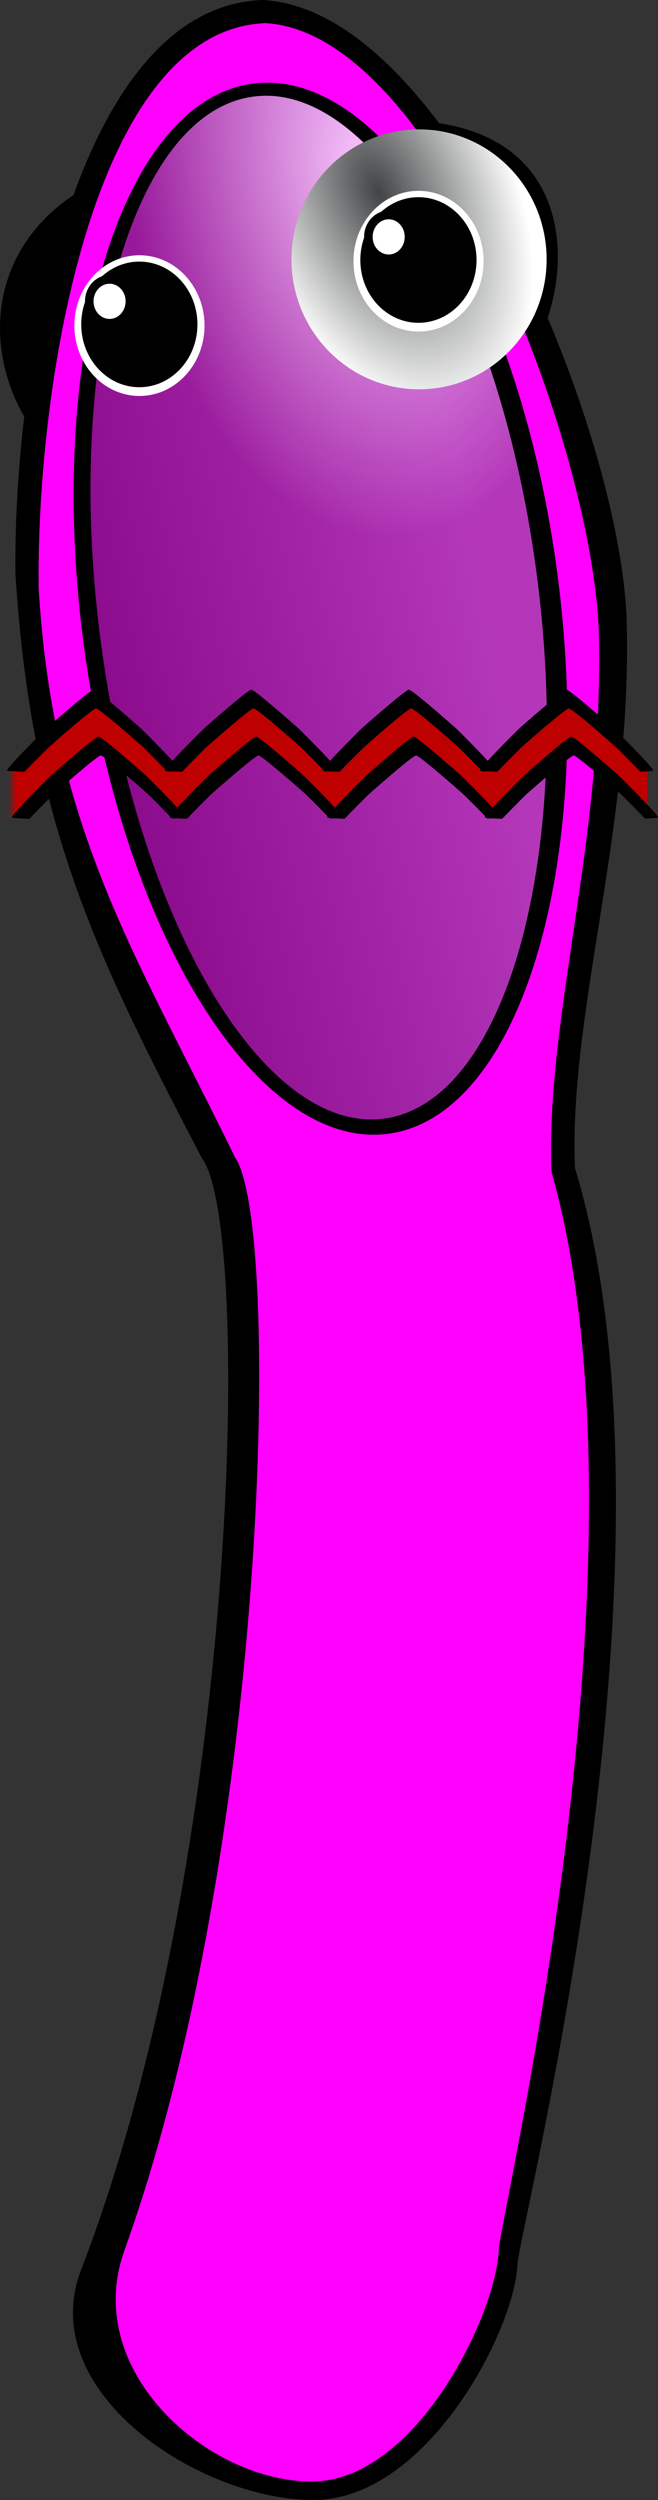 <?xml version="1.0" encoding="UTF-8" standalone="no"?>
<!-- Created with Inkscape (http://www.inkscape.org/) -->
<svg
    xmlns:inkscape="http://www.inkscape.org/namespaces/inkscape"
    xmlns:rdf="http://www.w3.org/1999/02/22-rdf-syntax-ns#"
    xmlns="http://www.w3.org/2000/svg"
    xmlns:sodipodi="http://sodipodi.sourceforge.net/DTD/sodipodi-0.dtd"
    xmlns:cc="http://creativecommons.org/ns#"
    xmlns:xlink="http://www.w3.org/1999/xlink"
    xmlns:dc="http://purl.org/dc/elements/1.1/"
    xmlns:svg="http://www.w3.org/2000/svg"
    xmlns:ns1="http://sozi.baierouge.fr"
    id="svg7979"
    sodipodi:docname="Nowy dokument 31"
    viewBox="0 0 181.88 690.86"
    version="1.1"
    inkscape:version="0.48+devel r9841 custom"
  >
  <rect x="0" y="0" width="181.88" height="690.86" fill="#333333" stroke="none"/>
  <defs
      id="defs7981"
    >
    <radialGradient
        id="radialGradient9231-3"
        xlink:href="#linearGradient5446-3-8-3"
        gradientUnits="userSpaceOnUse"
        cy="317.09"
        cx="24.21"
        gradientTransform="matrix(-.729 1.446 -.968 -.36 348.95 398.86)"
        r="38.079"
        inkscape:collect="always"
    />
    <linearGradient
        id="linearGradient5446-3-8-3"
      >
      <stop
          id="stop5448-6-9-2"
          style="stop-color:#424546"
          offset="0"
      />
      <stop
          id="stop5450-0-5-4"
          style="stop-color:#ffffff"
          offset="1"
      />
    </linearGradient
    >
    <linearGradient
        id="linearGradient9406"
        y2="312.48"
        gradientUnits="userSpaceOnUse"
        x2="447.21"
        y1="312.48"
        x1="449.48"
        inkscape:collect="always"
      >
      <stop
          id="stop9399"
          style="stop-color:#bf0000"
          offset="0"
      />
      <stop
          id="stop9401"
          style="stop-color:#bf0000;stop-opacity:0"
          offset="1"
      />
    </linearGradient
    >
    <linearGradient
        id="linearGradient9416"
        y2="329.58"
        gradientUnits="userSpaceOnUse"
        x2="192.93"
        y1="338.51"
        x1="65.232"
        inkscape:collect="always"
      >
      <stop
          id="stop8501"
          style="stop-color:#800080"
          offset="0"
      />
      <stop
          id="stop8503"
          style="stop-color:#f27aff"
          offset="1"
      />
    </linearGradient
    >
    <radialGradient
        id="radialGradient9418"
        gradientUnits="userSpaceOnUse"
        cy="297.38"
        cx="176.71"
        gradientTransform="matrix(-1.061 .006 -.011 -1.977 367.56 801.8)"
        r="57.143"
        inkscape:collect="always"
      >
      <stop
          id="stop8516"
          style="stop-color:#ffffff;stop-opacity:.589"
          offset="0"
      />
      <stop
          id="stop8518"
          style="stop-color:#800080;stop-opacity:.547"
          offset="1"
      />
    </radialGradient
    >
  </defs
  >
  <sodipodi:namedview
      id="base"
      fit-margin-left="0"
      inkscape:zoom="0.50552938"
      borderopacity="1.0"
      inkscape:current-layer="layer1"
      inkscape:cx="-72.918569"
      inkscape:window-y="0"
      inkscape:window-maximized="0"
      showgrid="false"
      fit-margin-right="0"
      showguides="true"
      bordercolor="#666666"
      inkscape:window-x="0"
      inkscape:guide-bbox="true"
      fit-margin-bottom="0"
      inkscape:window-width="1280"
      inkscape:pageopacity="0.0"
      inkscape:pageshadow="2"
      pagecolor="#ffffff"
      inkscape:cy="258.15809"
      inkscape:document-units="px"
      inkscape:window-height="752"
      fit-margin-top="0"
  />
  <g
      id="layer1"
      inkscape:label="Layer 1"
      inkscape:groupmode="layer"
      transform="translate(-444.97 -93.477)"
    >
    <g
        id="g9422"
      >
      <path
          id="path8545"
          sodipodi:nodetypes="cccccsssccccc"
          style="fill-rule:evenodd;fill:#000000"
          inkscape:connector-curvature="0"
          d="m517.54 93.477c17.303 0.872 34.069 14.427 48.795 34.043 33.927 5.175 36.452 34.808 30.01 53.791 12.995 30.606 21.192 62.554 21.849 83.756 1.619 56.972-16.06 108.11-14.299 151.16 32.563 107.26-15.414 292.89-15.9 303.11-0.877 18.429-25.17 65.002-56.435 65.002s-77.211-29.82-64.132-63.725c43.782-113.5 47.279-288.6 33.344-307.11-30.031-57.395-47.288-93.417-51.531-161.45-0.153-12.968 0.598-27.968 2.434-43.464-10.894-18.774-9.955-45.362 13.634-61.242 10.8-30.045 27.63-52.983 52.231-53.876z"
      />
      <path
          id="rect8538"
          d="m518.25 99.862c47.604 2.574 90.775 117.53 92.252 168.73 1.483 56.024-14.719 106.32-13.105 148.65 29.845 105.47-14.127 288.02-14.573 298.07-0.803 18.122-23.069 63.921-51.724 63.921s-63.711-30.579-51.724-63.921c40.127-111.62 43.333-283.8 30.561-302-27.524-56.44-50.396-90.607-54.285-157.5-0.629-57.052 15.345-154.1 62.598-155.94z"
          sodipodi:nodetypes="cccsssccc"
          style="fill-rule:evenodd;fill:#ff00ff"
          inkscape:connector-curvature="0"
      />
      <path
          id="path8520"
          sodipodi:rx="57.142857"
          sodipodi:ry="155.71428"
          style="fill-rule:evenodd;fill:#000000"
          sodipodi:type="arc"
          d="m208.57 345.22c0 85.999-25.584 155.71-57.143 155.71s-57.143-69.716-57.143-155.71c0-85.999 25.584-155.71 57.143-155.71s57.143 69.716 57.143 155.71z"
          transform="matrix(1.149 -.145 .119 .932 318.49 -38.105)"
          sodipodi:cy="345.21933"
          sodipodi:cx="151.42857"
      />
      <path
          id="path7987"
          sodipodi:rx="57.142857"
          sodipodi:ry="155.71428"
          style="fill-rule:evenodd;fill:url(#linearGradient9416)"
          sodipodi:type="arc"
          d="m208.57 345.22c0 85.999-25.584 155.71-57.143 155.71s-57.143-69.716-57.143-155.71c0-85.999 25.584-155.71 57.143-155.71s57.143 69.716 57.143 155.71z"
          transform="matrix(1.058 -.134 .115 .907 333.15 -31.443)"
          sodipodi:cy="345.21933"
          sodipodi:cx="151.42857"
      />
      <path
          id="path8508"
          sodipodi:rx="57.142857"
          sodipodi:ry="155.71428"
          style="fill-rule:evenodd;fill:url(#radialGradient9418)"
          sodipodi:type="arc"
          d="m208.57 345.22c0 85.999-25.584 155.71-57.143 155.71s-57.143-69.716-57.143-155.71c0-85.999 25.584-155.71 57.143-155.71s57.143 69.716 57.143 155.71z"
          transform="matrix(1.058 -.134 .115 .907 333.15 -31.443)"
          sodipodi:cy="345.21933"
          sodipodi:cx="151.42857"
      />
      <path
          id="path5742-9-3"
          sodipodi:rx="38.078896"
          sodipodi:ry="33.133583"
          style="fill:url(#radialGradient9231-3);fill-rule:evenodd"
          sodipodi:type="arc"
          d="m50.442 336.78c0 18.299-17.049 33.134-38.079 33.134s-38.079-14.834-38.079-33.134c0-18.299 17.049-33.134 38.079-33.134s38.079 14.834 38.079 33.134z"
          transform="matrix(-.926 0 0 1.084 572.25 -199.93)"
          sodipodi:cy="336.77567"
          sodipodi:cx="12.363277"
      />
      <path
          id="path5744-4-1"
          sodipodi:rx="13.35234"
          sodipodi:ry="12.857809"
          style="fill-rule:evenodd;fill:#ffffff"
          sodipodi:type="arc"
          d="m60.333 440.13c0 7.101-5.978 12.858-13.352 12.858-7.374 0-13.352-5.757-13.352-12.858 0-7.101 5.978-12.858 13.352-12.858 7.374 0 13.352 5.757 13.352 12.858z"
          transform="matrix(-1.347 0 0 1.512 623.94 -499.82)"
          sodipodi:cy="440.13269"
          sodipodi:cx="46.980453"
      />
      <path
          id="path5746-5-7"
          sodipodi:rx="13.35234"
          sodipodi:ry="12.857809"
          style="fill-rule:evenodd;fill:#000000"
          sodipodi:type="arc"
          d="m60.333 440.13c0 7.101-5.978 12.858-13.352 12.858-7.374 0-13.352-5.757-13.352-12.858 0-7.101 5.978-12.858 13.352-12.858 7.374 0 13.352 5.757 13.352 12.858z"
          transform="matrix(-1.203 0 0 1.35 617.15 -428.85)"
          sodipodi:cy="440.13269"
          sodipodi:cx="46.980453"
      />
      <path
          id="path5748-9-8"
          sodipodi:rx="11.889334"
          sodipodi:ry="12.588707"
          style="stroke-linejoin:round;fill-rule:evenodd;stroke:#000000;stroke-linecap:round;stroke-width:5;fill:#ffffff"
          sodipodi:type="arc"
          d="m108.4 289.35c0 6.953-5.323 12.589-11.889 12.589-6.566 0-11.889-5.636-11.889-12.589 0-6.953 5.323-12.589 11.889-12.589 6.566 0 11.889 5.636 11.889 12.589z"
          transform="matrix(-0.472 0 0 .482 597.96 19.475)"
          sodipodi:cy="289.34668"
          sodipodi:cx="96.51342"
      />
      <path
          id="path9144"
          sodipodi:rx="38.078896"
          sodipodi:ry="33.133583"
          style="fill-rule:evenodd;fill:url(#radialGradient9231-3)"
          sodipodi:type="arc"
          d="m50.442 336.78c0 18.299-17.049 33.134-38.079 33.134s-38.079-14.834-38.079-33.134c0-18.299 17.049-33.134 38.079-33.134s38.079 14.834 38.079 33.134z"
          transform="matrix(-.926 0 0 1.084 495.1 -182.12)"
          sodipodi:cy="336.77567"
          sodipodi:cx="12.363277"
      />
      <path
          id="path9146"
          sodipodi:rx="13.35234"
          sodipodi:ry="12.857809"
          style="fill-rule:evenodd;fill:#ffffff"
          sodipodi:type="arc"
          d="m60.333 440.13c0 7.101-5.978 12.858-13.352 12.858-7.374 0-13.352-5.757-13.352-12.858 0-7.101 5.978-12.858 13.352-12.858 7.374 0 13.352 5.757 13.352 12.858z"
          transform="matrix(-1.347 0 0 1.512 546.8 -482.02)"
          sodipodi:cy="440.13269"
          sodipodi:cx="46.980453"
      />
      <path
          id="path9148"
          sodipodi:rx="13.35234"
          sodipodi:ry="12.857809"
          style="fill-rule:evenodd;fill:#000000"
          sodipodi:type="arc"
          d="m60.333 440.13c0 7.101-5.978 12.858-13.352 12.858-7.374 0-13.352-5.757-13.352-12.858 0-7.101 5.978-12.858 13.352-12.858 7.374 0 13.352 5.757 13.352 12.858z"
          transform="matrix(-1.203 0 0 1.35 540 -411.05)"
          sodipodi:cy="440.13269"
          sodipodi:cx="46.980453"
      />
      <path
          id="path9150"
          sodipodi:rx="11.889334"
          sodipodi:ry="12.588707"
          style="stroke-linejoin:round;fill-rule:evenodd;stroke:#000000;stroke-linecap:round;stroke-width:5;fill:#ffffff"
          sodipodi:type="arc"
          d="m108.4 289.35c0 6.953-5.323 12.589-11.889 12.589-6.566 0-11.889-5.636-11.889-12.589 0-6.953 5.323-12.589 11.889-12.589 6.566 0 11.889 5.636 11.889 12.589z"
          transform="matrix(-0.472 0 0 .482 520.81 37.278)"
          sodipodi:cy="289.34668"
          sodipodi:cx="96.51342"
      />
      <path
          id="path9383"
          d="m623.89 306.56c-0.624 0.051-0.825 0.108-1.948 0.156-2.916-3.04-6.315-6.408-6.58-6.656-0.24-0.224-3.278-2.915-6.388-5.562-3.11-2.647-6.292-5.25-6.772-5.25-0.479 0-3.661 2.603-6.772 5.25s-6.149 5.339-6.388 5.562c-0.266 0.249-3.687 3.637-6.612 6.688-0.997-0.037-1.843-0.054-2.587-0.094-0.44 0.025-0.927 0.039-1.469 0.062-0.06-0.063-0.099-0.124-0.16-0.188-0.303-0.033-0.537-0.058-0.575-0.094-0.04-0.038 0.022-0.173 0.128-0.344-2.761-2.858-5.726-5.8-5.973-6.031-0.24-0.224-3.278-2.915-6.388-5.562-3.11-2.647-6.292-5.25-6.772-5.25-0.479 0-3.637 2.603-6.74 5.25s-6.149 5.339-6.388 5.562c-0.266 0.249-3.719 3.637-6.644 6.688-0.997-0.037-1.843-0.054-2.587-0.094-0.44 0.025-0.927 0.039-1.469 0.062-0.061-0.063-0.131-0.124-0.192-0.188-0.297-0.032-0.473-0.059-0.511-0.094-0.04-0.037-0.007-0.177 0.096-0.344-2.764-2.861-5.726-5.8-5.973-6.031-0.24-0.224-3.278-2.915-6.388-5.562-3.11-2.647-6.292-5.25-6.772-5.25-0.479 0-3.661 2.603-6.772 5.25s-6.149 5.339-6.388 5.562c-0.266 0.249-3.655 3.637-6.58 6.688-0.997-0.037-1.875-0.054-2.619-0.094-0.44 0.025-0.926 0.039-1.469 0.062-0.061-0.063-0.099-0.124-0.16-0.188-0.302-0.033-0.537-0.058-0.575-0.094-0.04-0.037 0.025-0.178 0.128-0.344-2.763-2.86-5.694-5.8-5.941-6.031-0.24-0.224-3.278-2.915-6.388-5.562-3.11-2.647-6.292-5.25-6.772-5.25-0.479 0-3.661 2.603-6.772 5.25s-6.149 5.339-6.388 5.562c-0.266 0.249-3.687 3.637-6.612 6.688-1.365-0.051-1.601-0.105-2.459-0.156v11.625c0.635-0.925 1.853-2.384 3.993-4.594 2.691-2.779 5.51-5.557 5.75-5.781 0.24-0.224 3.278-2.915 6.388-5.562s6.292-5.25 6.772-5.25c0.479 0 3.661 2.603 6.772 5.25 3.11 2.647 6.149 5.339 6.388 5.562 0.333 0.311 5.58 5.525 8.624 8.844 3.039-3.319 8.291-8.532 8.624-8.844 0.24-0.224 3.278-2.915 6.388-5.562s6.292-5.25 6.772-5.25c0.479 0 3.661 2.603 6.772 5.25 3.11 2.647 6.149 5.339 6.388 5.562 0.333 0.311 5.579 5.524 8.624 8.844 3.041-3.32 8.291-8.533 8.624-8.844 0.24-0.224 3.286-2.915 6.388-5.562 3.102-2.647 6.26-5.25 6.74-5.25 0.479 0 3.661 2.603 6.772 5.25s6.149 5.339 6.388 5.562c0.333 0.311 5.611 5.524 8.656 8.844 3.041-3.32 8.291-8.533 8.624-8.844 0.24-0.224 3.278-2.915 6.388-5.562s6.292-5.25 6.772-5.25c0.479 0 3.637 2.603 6.74 5.25s6.149 5.339 6.388 5.562c0.24 0.224 3.05 3.003 5.75 5.781 1.125 1.158 1.22 1.433 2.108 2.406v-9.469z"
          style="fill-rule:evenodd;fill:#bf0000"
          inkscape:connector-curvature="0"
      />
      <path
          id="rect9393"
          d="m447.53 306.15 4.707 0.325v12.661l-5.032 0.325z"
          sodipodi:nodetypes="ccccc"
          style="fill-rule:evenodd;fill:url(#linearGradient9406)"
          inkscape:connector-curvature="0"
      />
      <path
          id="path9378"
          style="fill-rule:evenodd;fill:#000000"
          inkscape:connector-curvature="0"
          d="m470.86 284.06c-0.959 0-12.681 10.365-13.16 10.812-0.479 0.448-11.244 11.115-10.764 11.562 0.136 0.127 2.146 0.213 4.823 0.312 2.925-3.05 6.346-6.439 6.612-6.688 0.479-0.448 12.201-10.812 13.16-10.812 0.959 0 12.681 10.365 13.16 10.812 0.247 0.231 3.178 3.172 5.941 6.031-0.102 0.166-0.167 0.307-0.128 0.344 0.038 0.036 0.272 0.061 0.575 0.094 0.061 0.063 0.099 0.124 0.16 0.188 0.543-0.023 1.03-0.038 1.469-0.062 0.745 0.04 1.622 0.057 2.619 0.094 2.925-3.05 6.314-6.439 6.58-6.688 0.479-0.448 12.201-10.812 13.16-10.812 0.959 0 12.681 10.365 13.16 10.812 0.247 0.231 3.209 3.17 5.973 6.031-0.103 0.167-0.136 0.307-0.096 0.344 0.038 0.035 0.214 0.061 0.511 0.094 0.061 0.063 0.131 0.124 0.192 0.188 0.543-0.023 1.03-0.038 1.469-0.062 0.745 0.04 1.59 0.057 2.587 0.094 2.925-3.05 6.378-6.439 6.644-6.688 0.479-0.448 12.169-10.812 13.128-10.812 0.959 0 12.681 10.365 13.16 10.812 0.247 0.231 3.212 3.174 5.973 6.031-0.106 0.17-0.168 0.306-0.128 0.344 0.038 0.036 0.272 0.061 0.575 0.094 0.061 0.063 0.099 0.124 0.16 0.188 0.543-0.023 1.03-0.038 1.469-0.062 0.745 0.04 1.59 0.057 2.587 0.094 2.925-3.05 6.346-6.439 6.612-6.688 0.479-0.448 12.201-10.812 13.16-10.812 0.959 0 12.681 10.365 13.16 10.812 0.265 0.248 3.664 3.617 6.58 6.656 2.044-0.088 3.431-0.174 3.546-0.281 0.479-0.448-10.285-11.115-10.764-11.562-0.479-0.448-12.201-10.812-13.16-10.812-0.959 0-12.681 10.365-13.16 10.812-0.333 0.311-5.584 5.524-8.624 8.844-3.045-3.32-8.291-8.533-8.624-8.844-0.479-0.448-12.201-10.812-13.16-10.812-0.959 0-12.681 10.365-13.16 10.812-0.333 0.311-5.584 5.524-8.624 8.844-3.045-3.319-8.291-8.532-8.624-8.844-0.479-0.448-12.201-10.812-13.16-10.812-0.959 0-12.681 10.365-13.16 10.812-0.333 0.312-5.585 5.525-8.624 8.844-3.044-3.319-8.291-8.532-8.624-8.844-0.479-0.448-12.201-10.812-13.16-10.812zm1.342 12.969c-0.959 0-12.681 10.365-13.16 10.812-0.479 0.448-11.244 11.115-10.764 11.562 0.136 0.127 2.115 0.244 4.791 0.344 2.925-3.05 6.346-6.439 6.612-6.688 0.479-0.448 12.201-10.812 13.16-10.812 0.959 0 12.681 10.365 13.16 10.812 0.247 0.231 3.21 3.172 5.973 6.031-0.102 0.166-0.167 0.275-0.128 0.312 0.038 0.036 0.241 0.061 0.543 0.094 0.061 0.063 0.131 0.124 0.192 0.188 0.543-0.023 1.03-0.038 1.469-0.062 0.745 0.04 1.59 0.088 2.587 0.125 2.925-3.05 6.346-6.439 6.612-6.688 0.479-0.448 12.201-10.812 13.16-10.812 0.959 0 12.681 10.365 13.16 10.812 0.247 0.231 3.209 3.17 5.973 6.031-0.103 0.167-0.168 0.275-0.128 0.312 0.038 0.035 0.246 0.061 0.543 0.094 0.061 0.063 0.131 0.124 0.192 0.188 0.543-0.023 1.03-0.038 1.469-0.062 0.745 0.04 1.59 0.088 2.587 0.125 2.925-3.05 6.346-6.439 6.612-6.688 0.479-0.448 12.201-10.812 13.16-10.812 0.959 0 12.681 10.365 13.16 10.812 0.247 0.231 3.212 3.142 5.973 6-0.106 0.17-0.168 0.306-0.128 0.344 0.038 0.036 0.24 0.061 0.543 0.094 0.061 0.063 0.131 0.124 0.192 0.188 0.543-0.023 1.03-0.038 1.469-0.062 0.745 0.04 1.59 0.088 2.587 0.125 2.925-3.05 6.346-6.439 6.612-6.688 0.479-0.448 12.201-10.812 13.16-10.812 0.959 0 12.681 10.365 13.16 10.812 0.265 0.248 3.664 3.585 6.58 6.625 2.044-0.088 3.431-0.174 3.546-0.281 0.479-0.448-10.317-11.115-10.796-11.562-0.479-0.448-12.169-10.812-13.128-10.812-0.959 0-12.681 10.365-13.16 10.812-0.333 0.311-5.584 5.524-8.624 8.844-3.045-3.32-8.323-8.533-8.656-8.844-0.479-0.448-12.201-10.812-13.16-10.812-0.959 0-12.649 10.365-13.128 10.812-0.333 0.311-5.584 5.524-8.624 8.844-3.045-3.319-8.291-8.532-8.624-8.844-0.479-0.448-12.201-10.812-13.16-10.812-0.959 0-12.681 10.365-13.16 10.812-0.333 0.312-5.585 5.525-8.624 8.844-3.044-3.319-8.291-8.532-8.624-8.844-0.479-0.448-12.201-10.812-13.16-10.812z"
      />
    </g
    >
  </g
  >
</svg
>
